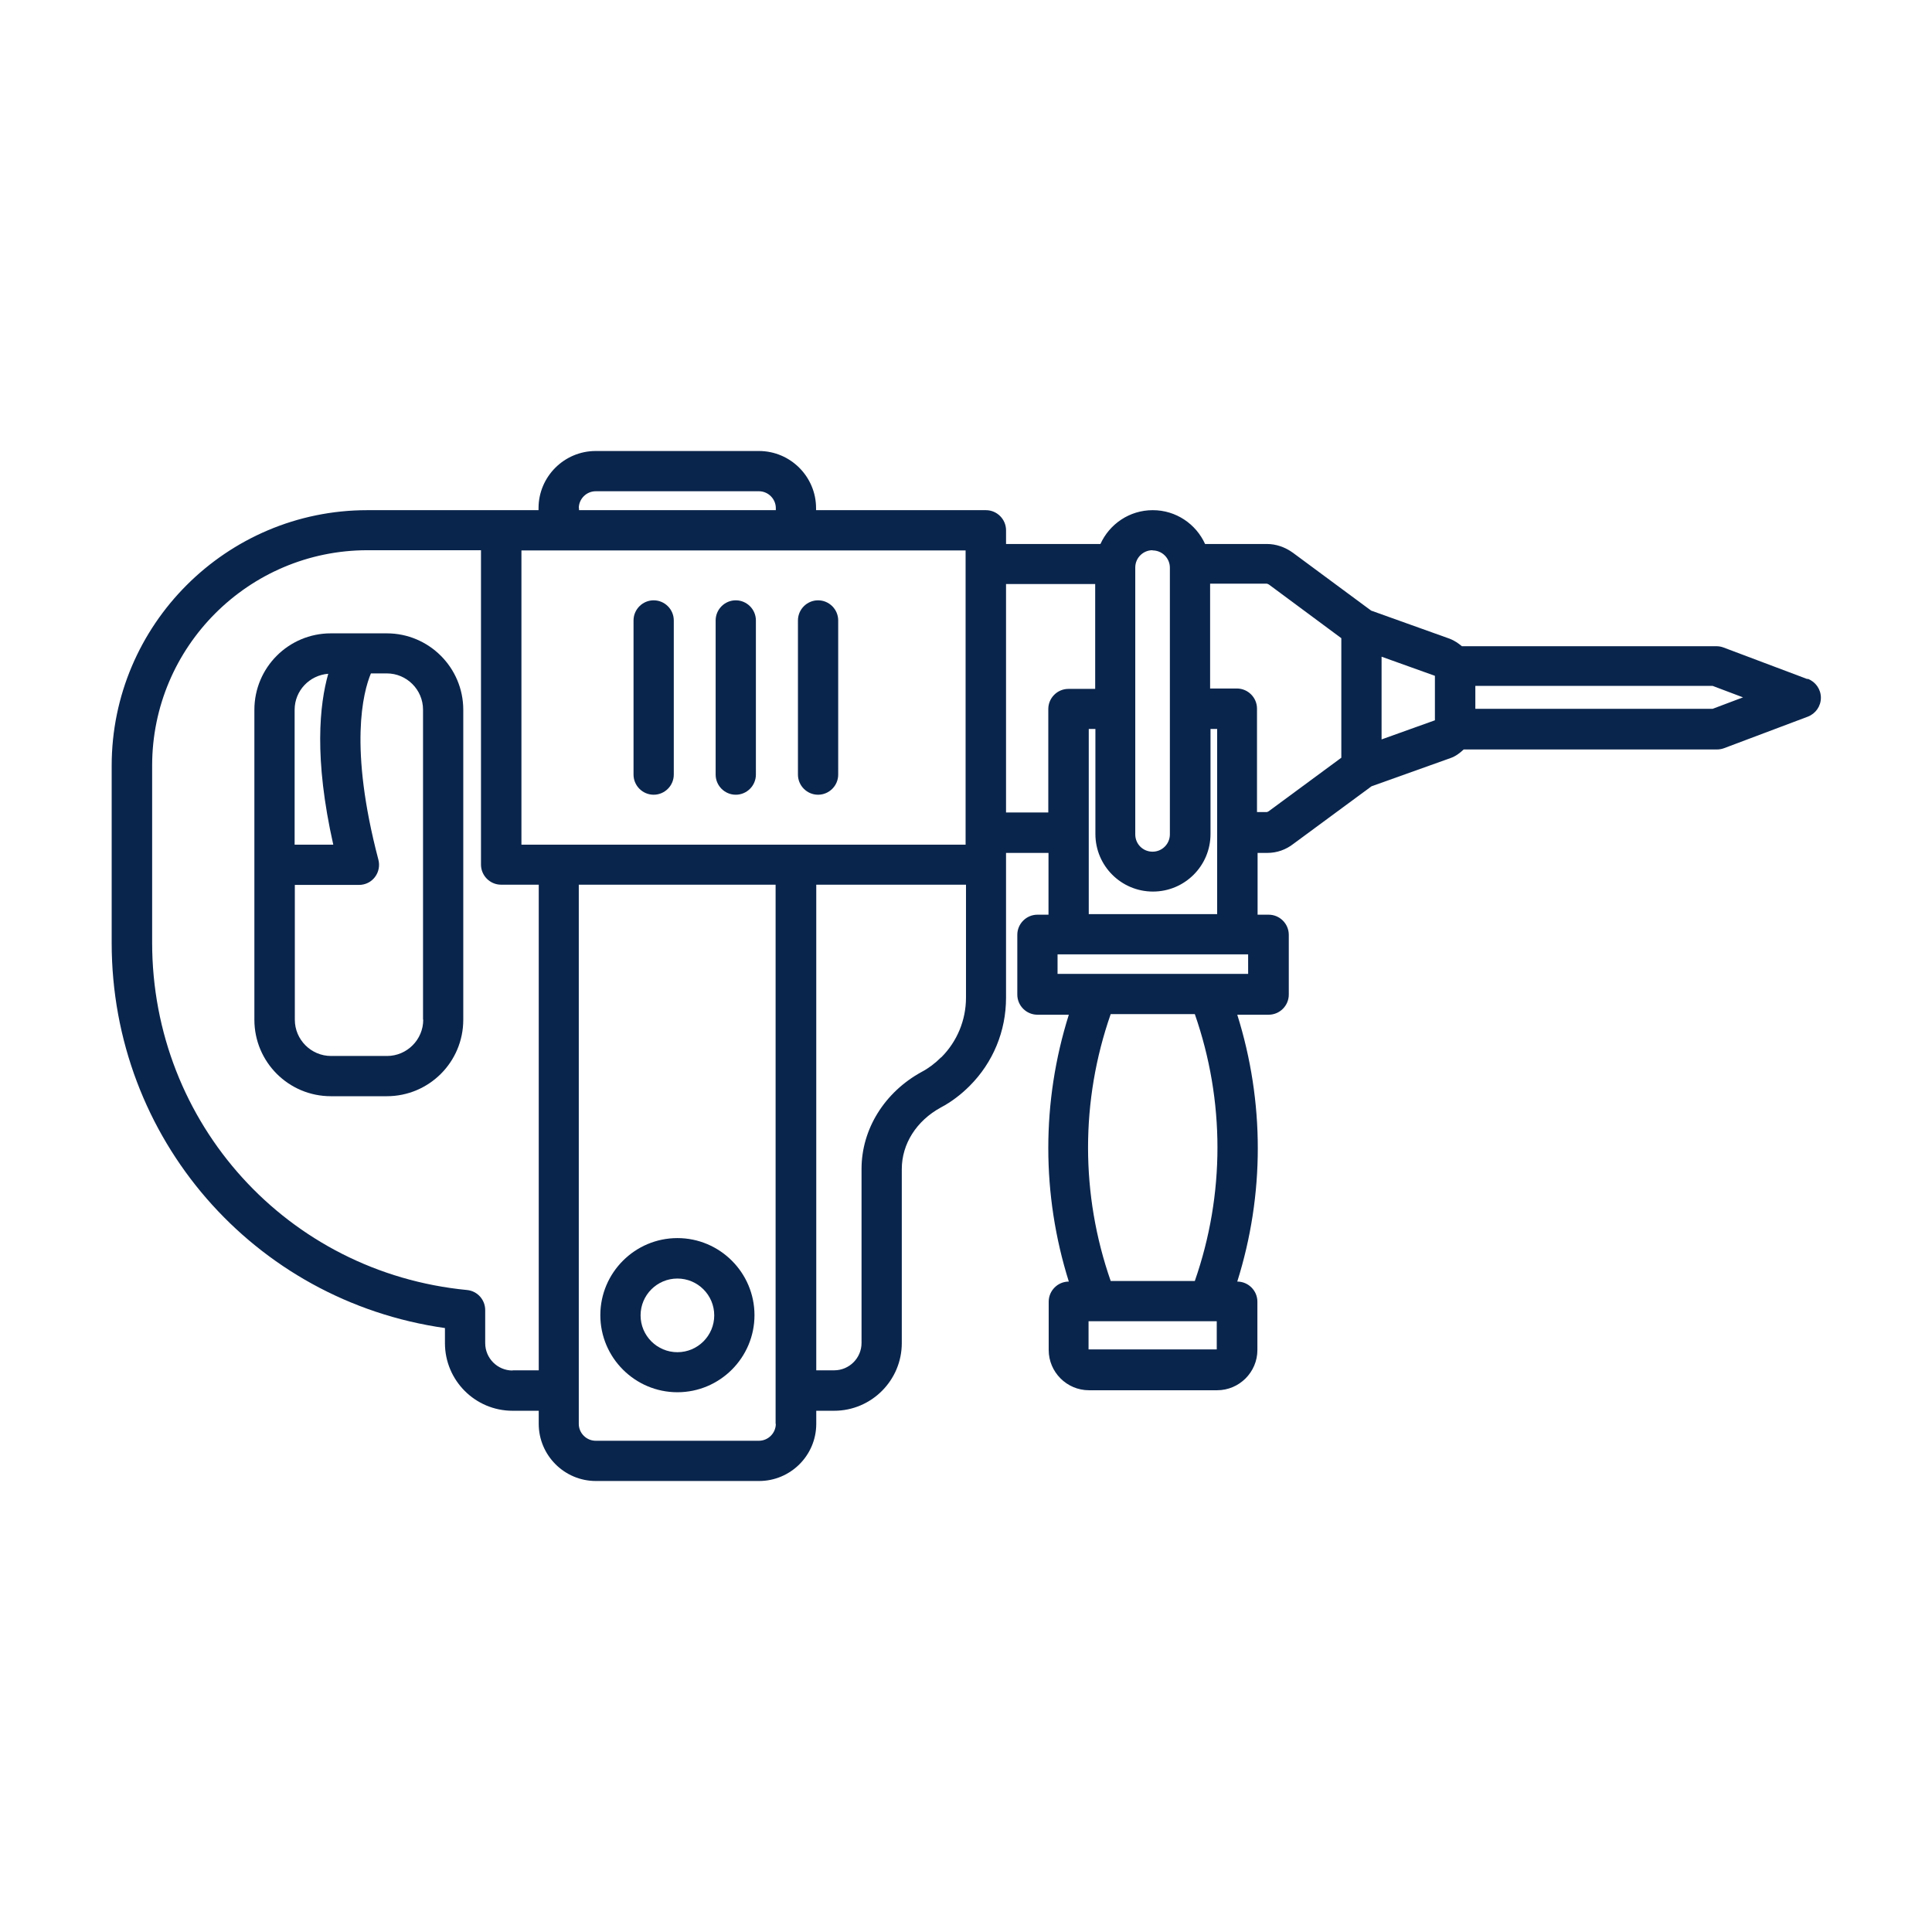 <?xml version="1.0" encoding="UTF-8"?>
<svg width="1200pt" height="1200pt" version="1.1" viewBox="0 0 1200 1200" xmlns="http://www.w3.org/2000/svg">
 <path d="m1122.5 421.75-52.125-19.625c-1.375-0.5-2.875-0.75-4.375-0.75h-158c-2.25-1.875-4.625-3.5-7.5-4.625l-48.875-17.5-48.5-35.875c-5-3.625-10.625-5.5-16.25-5.5h-38.375c-5.625-12.375-18-21-32.5-21s-26.875 8.625-32.5 21h-58.625v-8.5c0-6.875-5.625-12.5-12.5-12.5h-105.5v-1.25c0-19.5-15.875-35.5-35.5-35.5h-101.38c-19.5 0-35.5 15.875-35.5 35.5v1.25h-106.38c-87.5 0-158.75 71.25-158.75 158.75v110c0 121.38 88.25 222.38 207 239.25v9.375c0 23.125 18.75 42 42 42h16.25v8.125c0 19.5 15.875 35.5 35.5 35.5h101.38c19.5 0 35.5-15.875 35.5-35.5v-8.125h11.125c23.125 0 42-18.875 42-42v-108.12c0-15.625 9.125-30 24.25-38.25 6.375-3.375 12.375-7.875 17.875-13.375 14.625-14.625 22.625-34.125 22.625-54.75v-90h26.375v38.375h-6.875c-6.875 0-12.5 5.625-12.5 12.5v37.125c0 6.875 5.625 12.5 12.5 12.5h19.5c-17 54-17 111.62 0 165.75-6.875 0-12.5 5.625-12.5 12.5v30c0 13.75 11.25 25 25 25h79.625c13.75 0 25-11.25 25-25v-30c0-6.875-5.625-12.5-12.5-12.5 17-54 17-111.62 0-165.75h19.5c6.875 0 12.5-5.625 12.5-12.5v-37.125c0-6.875-5.625-12.5-12.5-12.5h-6.875v-38.375h6.125c5.875 0 11.5-2 16.125-5.625l48.5-35.75 49-17.5c3.25-1.125 5.875-3.125 8.25-5.375h157.25c1.5 0 3-0.25 4.375-0.75l52.125-19.625c4.875-1.875 8.125-6.5 8.125-11.75s-3.25-9.875-8.125-11.75zm-406.62-79.875c5.875 0 10.75 4.75 10.75 10.75v165.62c0 5.875-4.75 10.75-10.75 10.75s-10.75-4.75-10.75-10.75v-165.75c0-5.875 4.75-10.75 10.75-10.75zm-356.38-26.25c0-5.75 4.75-10.5 10.5-10.5h101.38c5.75 0 10.5 4.75 10.5 10.5v1.25h-122.25v-1.25zm240.25 26.25v182.75h-275.88v-182.75h276.12zm-281.38 509.38c-9.375 0-17-7.625-17-17v-20.5c0-6.5-4.875-11.875-11.25-12.5-111.5-10.75-195.62-103.5-195.62-215.75v-110c0-73.75 60-133.75 133.75-133.75h70.5v195.25c0 6.875 5.625 12.5 12.5 12.5h23.375v301.62h-16.25zm163.5 33.125c0 5.75-4.75 10.5-10.5 10.5h-101.38c-5.75 0-10.5-4.75-10.5-10.5v-334.88h122.25v334.88zm102.62-227.62c-3.75 3.75-7.75 6.75-12 9-23.125 12.625-37.375 35.625-37.375 60.25v108.12c0 9.375-7.625 17-17 17h-11.125v-301.62h93v70.125c0 14-5.5 27.25-15.375 37.125zm40.375-152.12v-141.88h55.375v65.125h-16.625c-6.875 0-12.5 5.625-12.5 12.5v64.25h-26.375zm130.88 333.5h-79.625v-17.5h79.625zm-13.625-42.5h-52.25c-18.75-53.75-18.75-112 0-165.75h52.25c18.75 53.75 18.75 112 0 165.75zm33.125-190.75h-118.38v-12.125h6.75 0.125 104.62 0.125 6.75zm-99-37.125v-115h4.125v65.25c0 19.75 16 35.75 35.75 35.75s35.75-16 35.75-35.75v-65.25h4.125v115zm111.75-63.875s-0.875 0.5-1.125 0.5h-6.125v-64.25c0-6.875-5.625-12.5-12.5-12.5h-16.625v-65.125h35.125s0.75 0.125 1.5 0.625l44.875 33.25v74.25zm70.125-96 33.125 11.875v27.625l-33.125 11.875zm205.62 32.375h-147.38v-14.25h147.38l18.875 7.125z" fill="#0a254c"/>
 <path d="m240.25 393.38h-34.75c-26.25 0-47.5 21.25-47.5 47.5v192.5c0 26.25 21.25 47.5 47.5 47.5h34.75c26.25 0 47.5-21.25 47.5-47.5v-192.5c0-26.25-21.375-47.5-47.5-47.5zm-36.375 25.125c-5.375 19-9 52.25 3.125 106.12h-24v-83.75c0-11.875 9.25-21.5 20.875-22.375zm59 214.88c0 12.375-10.125 22.5-22.5 22.5h-34.75c-12.375 0-22.5-10.125-22.5-22.5v-83.75h39.875c3.875 0 7.5-1.75 9.875-4.875s3.125-7.125 2.125-10.875c-18.375-69.875-9.5-103.88-4.625-115.62h9.875c12.375 0 22.5 10.125 22.5 22.5v192.5z" fill="#0a254c"/>
 <path d="m420.75 769c-26.375 0-47.875 21.5-47.875 47.875s21.5 47.875 47.875 47.875 47.875-21.5 47.875-47.875-21.5-47.875-47.875-47.875zm0 70.875c-12.625 0-22.875-10.25-22.875-22.875s10.25-22.875 22.875-22.875 22.875 10.25 22.875 22.875-10.25 22.875-22.875 22.875z" fill="#0a254c"/>
 <path d="m406 493.62c6.875 0 12.5-5.625 12.5-12.5v-95.75c0-6.875-5.625-12.5-12.5-12.5s-12.5 5.625-12.5 12.5v95.75c0 6.875 5.625 12.5 12.5 12.5z" fill="#0a254c"/>
 <path d="m457 493.62c6.875 0 12.5-5.625 12.5-12.5v-95.75c0-6.875-5.625-12.5-12.5-12.5s-12.5 5.625-12.5 12.5v95.75c0 6.875 5.625 12.5 12.5 12.5z" fill="#0a254c"/>
 <path d="m508.12 493.62c6.875 0 12.5-5.625 12.5-12.5v-95.75c0-6.875-5.625-12.5-12.5-12.5s-12.5 5.625-12.5 12.5v95.75c0 6.875 5.625 12.5 12.5 12.5z" fill="#0a254c"/>
</svg>
